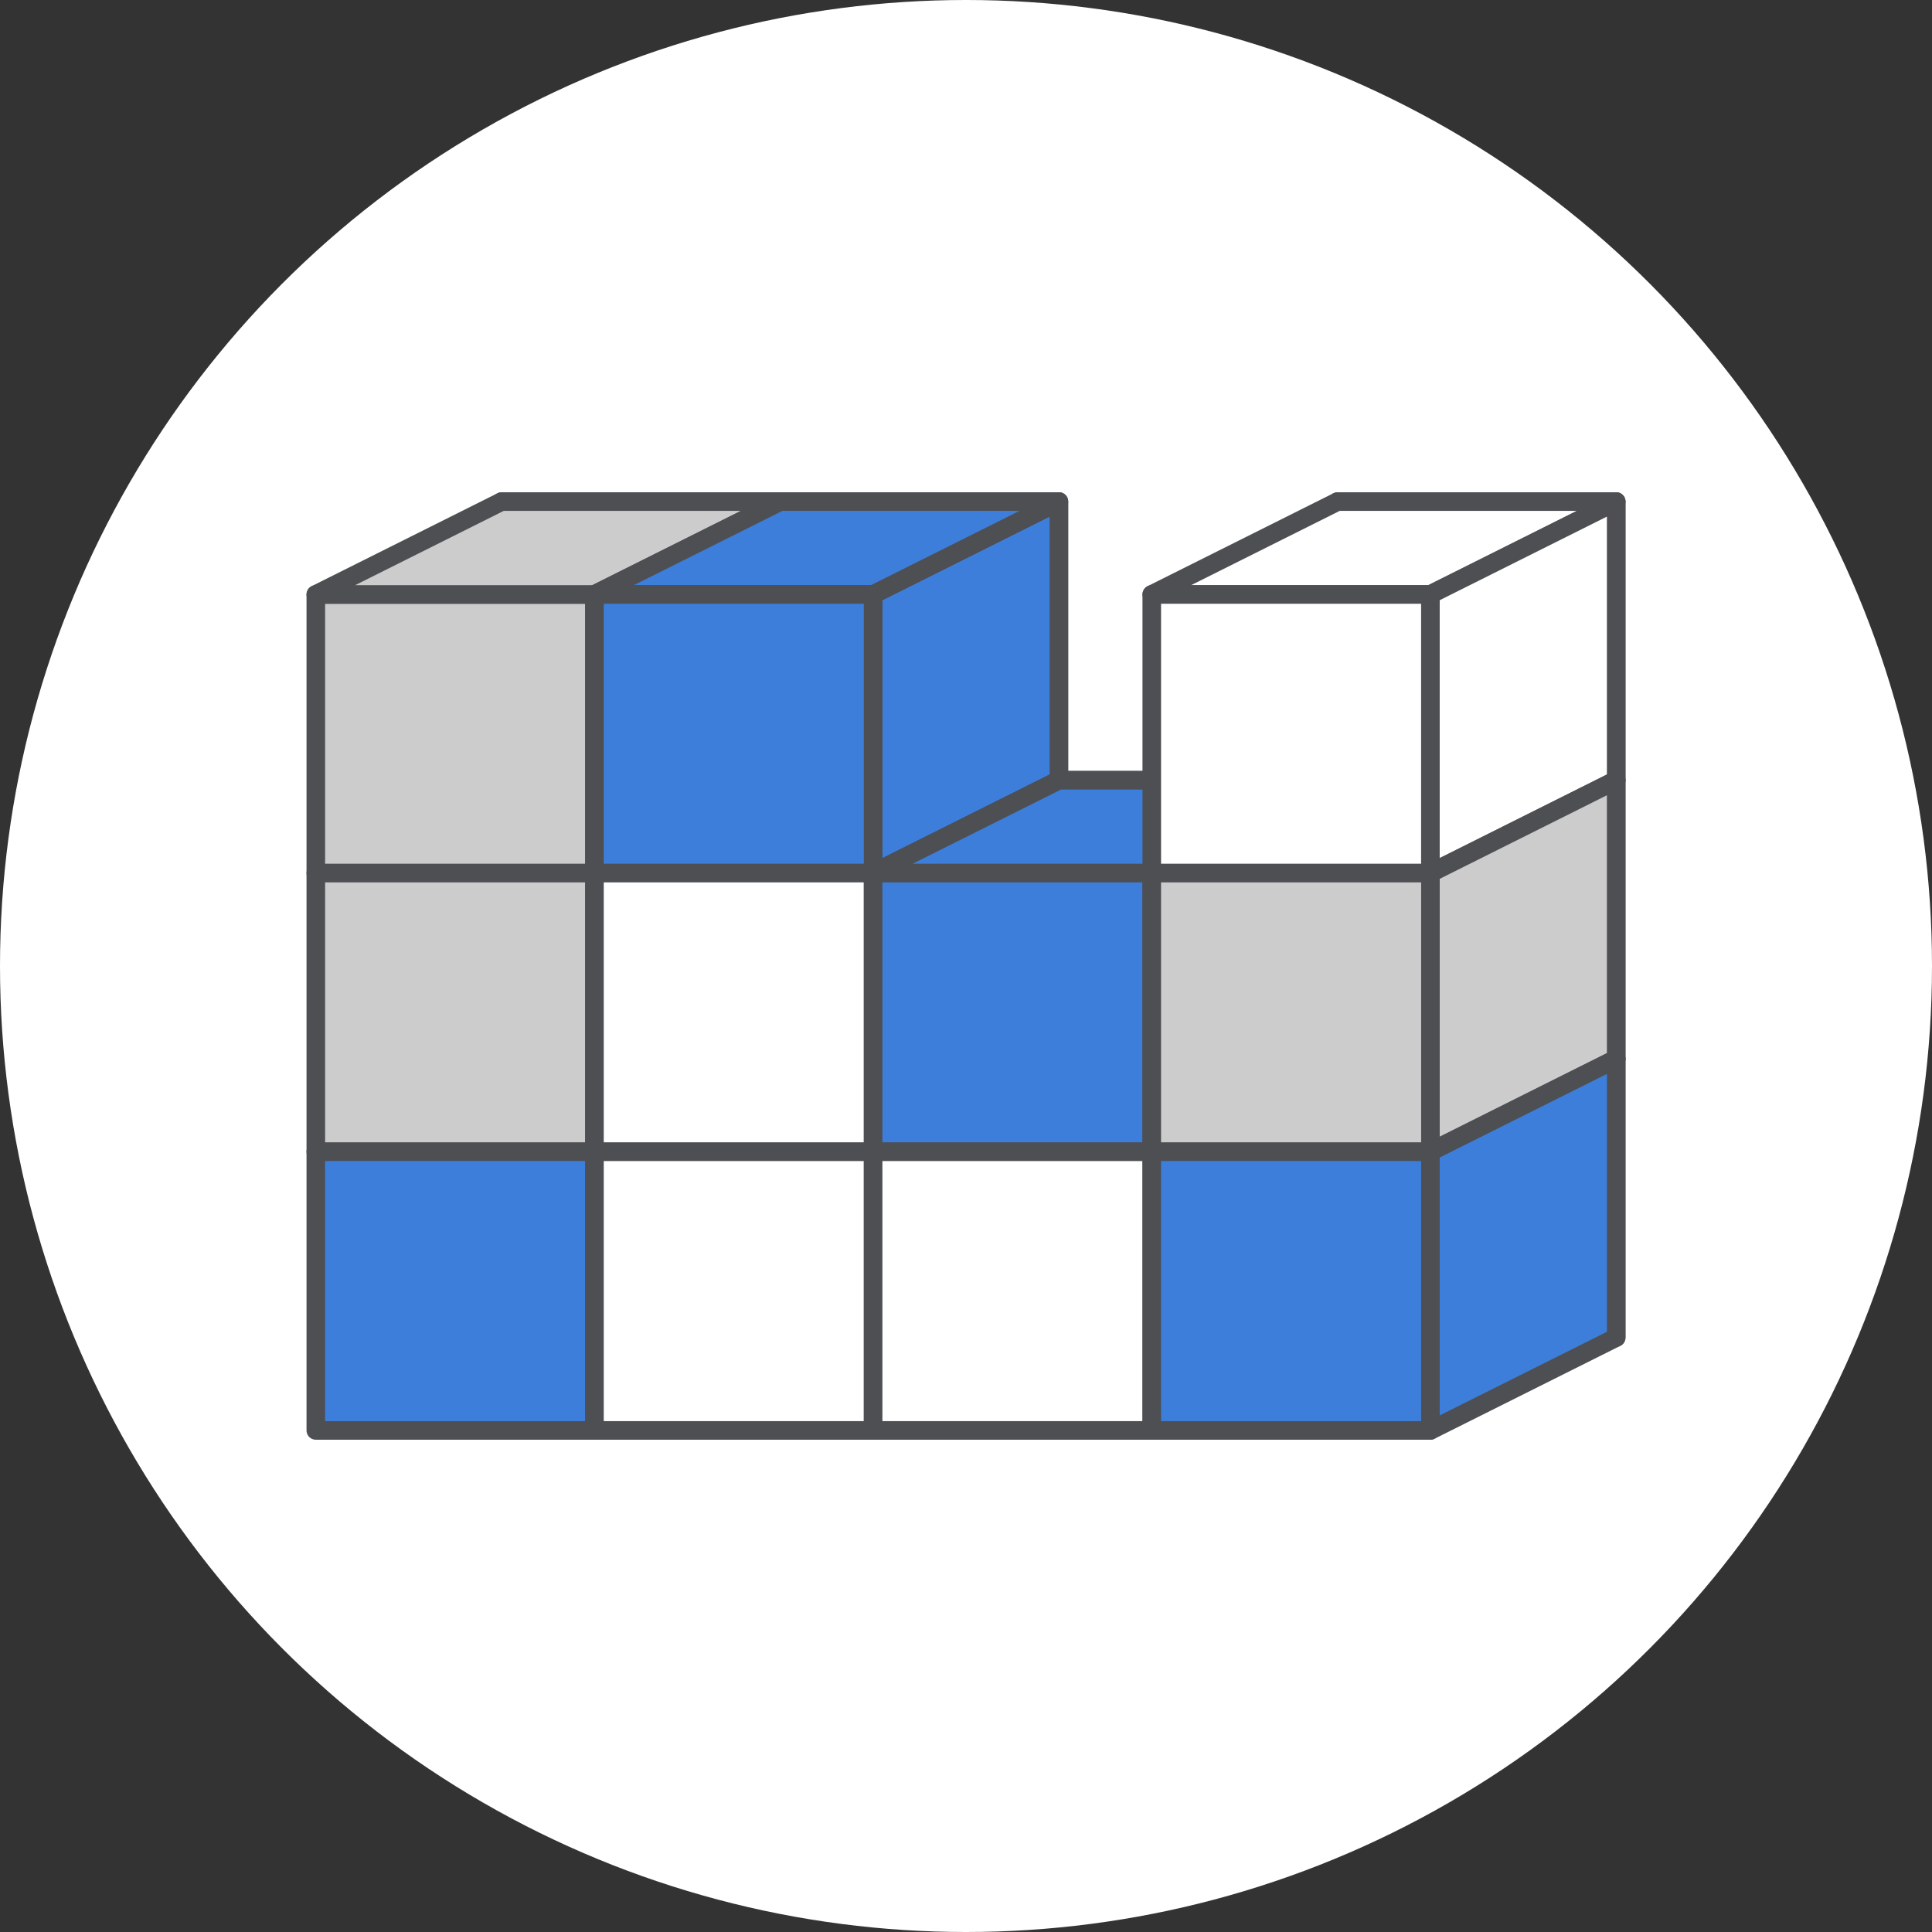 <svg id="Calque_1" data-name="Calque 1" xmlns="http://www.w3.org/2000/svg" width="104" height="104" viewBox="0 0 104 104"><rect x="0" y="0" width="104" height="104" fill="#333333" stroke="none"/><title>picto_viia</title><circle id="_Tracé_" data-name="&lt;Tracé&gt;" cx="52" cy="52" r="52" fill="#fff"/><rect x="27" y="27" width="15" height="15" fill="#ccc" stroke="#4d4f53" stroke-linejoin="round"/><rect x="42" y="27" width="15" height="15" fill="#ccc" stroke="#4d4f53" stroke-linejoin="round"/><rect x="72" y="27" width="15" height="15" fill="#ccc" stroke="#4d4f53" stroke-linejoin="round"/><rect x="27" y="42" width="15" height="15" fill="#ccc" stroke="#4d4f53" stroke-linejoin="round"/><rect x="42" y="42" width="15" height="15" fill="#ccc" stroke="#4d4f53" stroke-linejoin="round"/><rect x="57" y="42" width="15" height="15" fill="#ccc" stroke="#4d4f53" stroke-linejoin="round"/><rect x="72" y="42" width="15" height="15" fill="#ccc" stroke="#4d4f53" stroke-linejoin="round"/><rect x="27" y="57" width="15" height="15" fill="#ccc" stroke="#4d4f53" stroke-linejoin="round"/><rect x="42" y="57" width="15" height="15" fill="#ccc" stroke="#4d4f53" stroke-linejoin="round"/><rect x="57" y="57" width="15" height="15" fill="#ccc" stroke="#4d4f53" stroke-linejoin="round"/><rect x="72" y="57" width="15" height="15" fill="#ccc" stroke="#4d4f53" stroke-linejoin="round"/><polygon points="47 47 57 42 57 27 47 32 47 47" fill="#3d7edb" stroke="#4d4f53" stroke-linejoin="round"/><rect x="17" y="32" width="15" height="15" fill="#ccc" stroke="#4d4f53" stroke-linejoin="round"/><polygon points="32 32 17 32 27 27 42 27 32 32" fill="#ccc" stroke="#4d4f53" stroke-linejoin="round"/><polygon points="47 32 32 32 42 27 57 27 47 32" fill="#3d7edb" stroke="#4d4f53" stroke-linejoin="round"/><polygon points="77 32 62 32 72 27 87 27 77 32" fill="#fff" stroke="#4d4f53" stroke-linejoin="round"/><rect x="32" y="32" width="15" height="15" fill="#3d7edb" stroke="#4d4f53" stroke-linejoin="round"/><polygon points="62 47 47 47 57 42 72 42 62 47" fill="#3d7edb" stroke="#4d4f53" stroke-linejoin="round"/><rect x="62" y="32" width="15" height="15" fill="#fff" stroke="#4d4f53" stroke-linejoin="round"/><polygon points="87 42 77 47 77 32 87 27 87 42" fill="#fff" stroke="#4d4f53" stroke-linejoin="round"/><polygon points="87 57 77 62 77 47 87 42 87 57" fill="#ccc" stroke="#4d4f53" stroke-linejoin="round"/><polygon points="87 72 77 77 77 62 87 57 87 72" fill="#3d7edb" stroke="#4d4f53" stroke-linejoin="round"/><rect x="17" y="47" width="15" height="15" fill="#ccc" stroke="#4d4f53" stroke-linejoin="round"/><rect x="32" y="47" width="15" height="15" fill="#fff" stroke="#4d4f53" stroke-linejoin="round"/><rect x="47" y="47" width="15" height="15" fill="#3d7edb" stroke="#4d4f53" stroke-linejoin="round"/><rect x="62" y="47" width="15" height="15" fill="#ccc" stroke="#4d4f53" stroke-linejoin="round"/><rect x="17" y="62" width="15" height="15" fill="#3d7edb" stroke="#4d4f53" stroke-linejoin="round"/><rect x="32" y="62" width="15" height="15" fill="#fff" stroke="#4d4f53" stroke-linejoin="round"/><rect x="47" y="62" width="15" height="15" fill="#fff" stroke="#4d4f53" stroke-linejoin="round"/><rect x="62" y="62" width="15" height="15" fill="#3d7edb" stroke="#4d4f53" stroke-linejoin="round"/></svg>